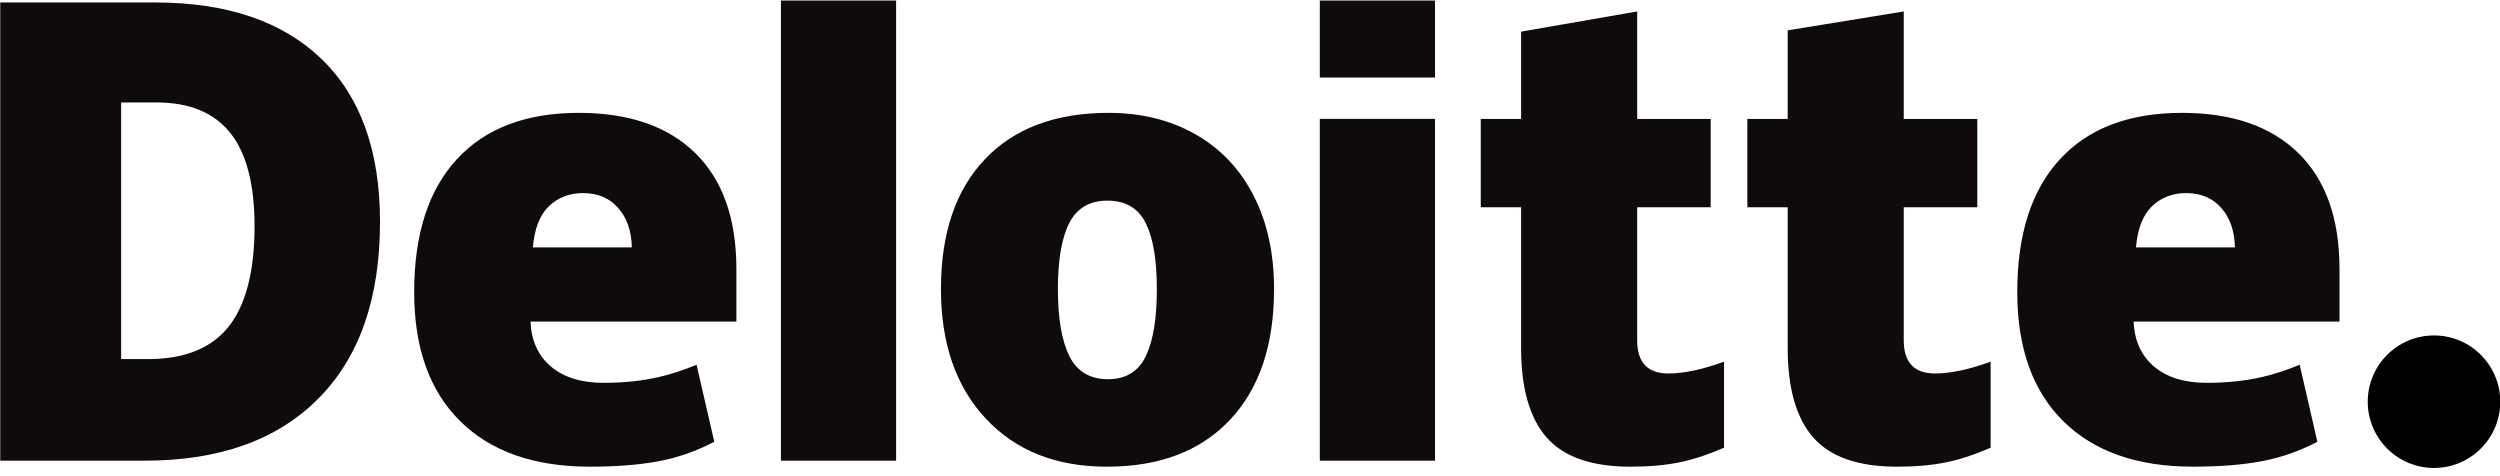 <?xml version="1.0" encoding="UTF-8"?>
<svg width="126px" height="24px" viewBox="0 0 126 24" version="1.1" xmlns="http://www.w3.org/2000/svg" xmlns:xlink="http://www.w3.org/1999/xlink">
    <!-- Generator: Sketch 62 (91390) - https://sketch.com -->
    <title>Group 45 Copy</title>
    <desc>Created with Sketch.</desc>
    <g id="Homepage" stroke="none" stroke-width="1" fill="none" fill-rule="evenodd">
        <g id="Desktop-HD-Copy-6" transform="translate(-263, -1024)" fill-rule="nonzero">
            <g id="Group-45-Copy" transform="translate(263, 1024)">
                <g id="Group-49">
                    <path d="M12.829,11.402 C12.829,9.287 12.421,7.717 11.603,6.695 C10.785,5.674 9.545,5.163 7.878,5.163 L6.105,5.163 L6.105,18.098 L7.462,18.098 C9.313,18.098 10.67,17.549 11.534,16.448 C12.396,15.348 12.829,13.666 12.829,11.402 M19.153,11.181 C19.153,15.035 18.117,18.005 16.045,20.089 C13.973,22.174 11.061,23.217 7.307,23.217 L0.012,23.217 L0.012,0.125 L7.816,0.125 C11.436,0.125 14.231,1.073 16.2,2.968 C18.168,4.864 19.153,7.601 19.153,11.182 M39.359,23.217 L45.164,23.217 L45.164,0.028 L39.359,0.028 L39.359,23.217 Z M53.318,14.567 C53.318,16.046 53.511,17.173 53.897,17.948 C54.284,18.724 54.931,19.112 55.841,19.112 C56.742,19.112 57.379,18.724 57.75,17.948 C58.121,17.173 58.305,16.046 58.305,14.567 C58.305,13.096 58.118,11.987 57.742,11.238 C57.365,10.487 56.722,10.112 55.811,10.112 C54.92,10.112 54.284,10.486 53.897,11.23 C53.511,11.975 53.318,13.087 53.318,14.567 M64.213,14.567 C64.213,17.384 63.475,19.581 61.995,21.156 C60.515,22.732 58.444,23.521 55.782,23.521 C53.229,23.521 51.197,22.715 49.689,21.103 C48.178,19.492 47.424,17.313 47.424,14.567 C47.424,11.759 48.163,9.577 49.643,8.021 C51.124,6.466 53.199,5.688 55.872,5.688 C57.523,5.688 58.985,6.048 60.25,6.768 C61.517,7.488 62.495,8.519 63.182,9.862 C63.87,11.204 64.213,12.773 64.213,14.567 M66.518,23.217 L72.324,23.217 L72.324,5.992 L66.518,5.992 L66.518,23.217 Z M66.518,3.909 L72.324,3.909 L72.324,0.027 L66.518,0.027 L66.518,3.909 Z M84.086,18.823 C84.87,18.823 85.803,18.624 86.892,18.229 L86.892,22.563 C86.109,22.907 85.365,23.153 84.658,23.299 C83.951,23.447 83.12,23.521 82.171,23.521 C80.221,23.521 78.816,23.031 77.954,22.053 C77.094,21.075 76.664,19.573 76.664,17.547 L76.664,10.446 L74.63,10.446 L74.63,5.994 L76.664,5.994 L76.664,1.595 L82.514,0.578 L82.514,5.994 L86.218,5.994 L86.218,10.447 L82.514,10.447 L82.514,17.151 C82.514,18.266 83.038,18.823 84.086,18.823 M97.522,18.823 C98.306,18.823 99.239,18.624 100.328,18.229 L100.328,22.563 C99.546,22.907 98.801,23.153 98.094,23.299 C97.386,23.447 96.559,23.521 95.607,23.521 C93.658,23.521 92.253,23.031 91.392,22.053 C90.531,21.075 90.1,19.573 90.1,17.547 L90.1,10.446 L88.066,10.446 L88.066,5.994 L90.1,5.994 L90.1,1.529 L95.949,0.578 L95.949,5.994 L99.655,5.994 L99.655,10.447 L95.949,10.447 L95.949,17.151 C95.949,18.266 96.474,18.823 97.522,18.823 M107.653,12.469 C107.733,11.526 108.002,10.835 108.462,10.393 C108.924,9.953 109.494,9.732 110.176,9.732 C110.92,9.732 111.512,9.98 111.951,10.478 C112.392,10.974 112.622,11.638 112.64,12.469 L107.653,12.469 Z M115.84,7.719 C114.46,6.366 112.502,5.688 109.97,5.688 C107.307,5.688 105.259,6.466 103.823,8.022 C102.388,9.578 101.67,11.81 101.67,14.719 C101.67,17.535 102.446,19.707 103.994,21.232 C105.543,22.757 107.718,23.52 110.519,23.52 C111.864,23.52 113.022,23.429 113.992,23.246 C114.957,23.065 115.89,22.739 116.796,22.267 L115.904,18.385 C115.246,18.654 114.62,18.861 114.028,18.997 C113.174,19.195 112.237,19.295 111.216,19.295 C110.097,19.295 109.214,19.021 108.567,18.475 C107.919,17.927 107.574,17.171 107.535,16.209 L117.911,16.209 L117.911,13.564 C117.911,11.019 117.221,9.07 115.84,7.719 M26.857,12.469 C26.936,11.526 27.206,10.835 27.666,10.393 C28.127,9.953 28.698,9.732 29.381,9.732 C30.123,9.732 30.715,9.98 31.154,10.478 C31.596,10.974 31.825,11.638 31.845,12.469 L26.857,12.469 Z M35.045,7.719 C33.664,6.366 31.707,5.688 29.173,5.688 C26.51,5.688 24.463,6.466 23.028,8.022 C21.593,9.578 20.874,11.81 20.874,14.719 C20.874,17.535 21.649,19.707 23.199,21.232 C24.747,22.757 26.922,23.52 29.723,23.52 C31.068,23.52 32.226,23.429 33.196,23.246 C34.16,23.065 35.094,22.739 36,22.267 L35.107,18.385 C34.449,18.654 33.823,18.861 33.233,18.997 C32.377,19.195 31.44,19.295 30.42,19.295 C29.302,19.295 28.418,19.021 27.77,18.475 C27.122,17.927 26.778,17.171 26.738,16.209 L37.114,16.209 L37.114,13.564 C37.114,11.019 36.425,9.07 35.045,7.719" id="Shape" fill="#0F0B0B"></path>
                    <path d="M119.334,20.246 C119.334,18.402 120.831,16.906 122.674,16.906 C124.517,16.906 126.012,18.402 126.012,20.246 C126.012,22.09 124.517,23.585 122.674,23.585 C120.831,23.585 119.334,22.09 119.334,20.246" id="Path" fill="#000000"></path>
                </g>
            </g>
        </g>
    </g>
</svg>